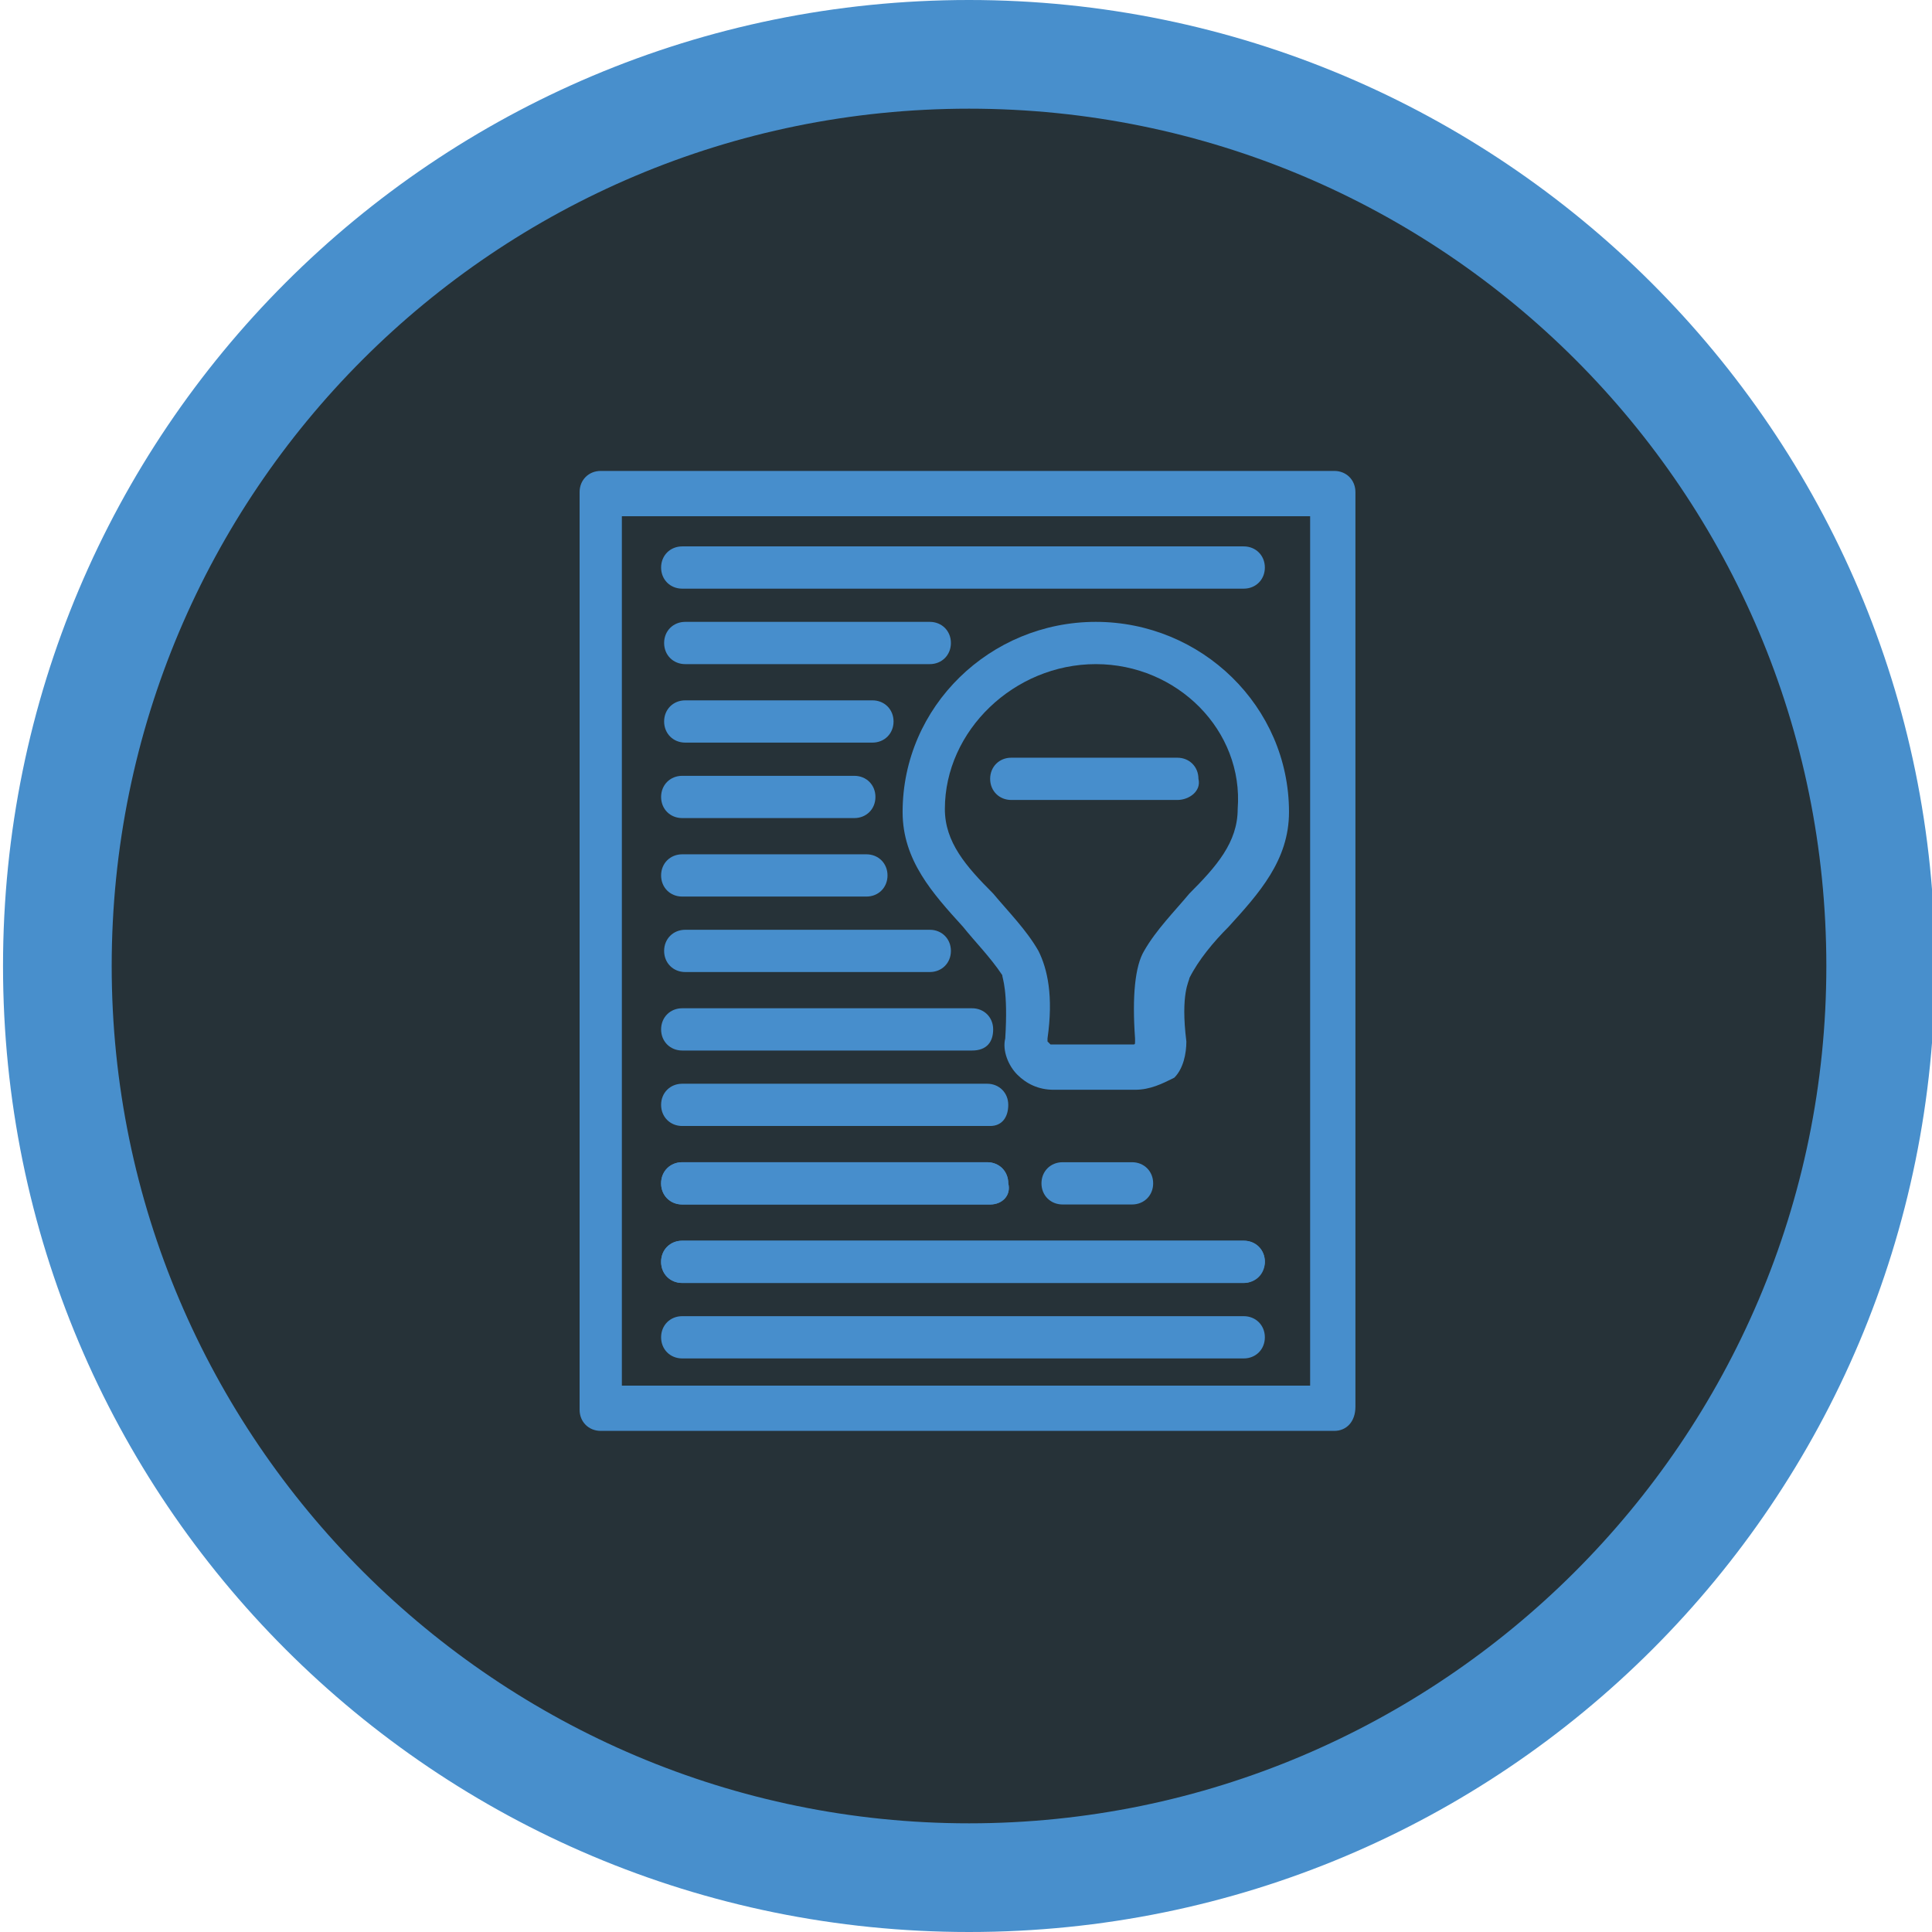 <?xml version="1.0" encoding="utf-8"?>
<!-- Generator: Adobe Illustrator 19.2.1, SVG Export Plug-In . SVG Version: 6.00 Build 0)  -->
<svg version="1.1" id="Layer_1" xmlns="http://www.w3.org/2000/svg" xmlns:xlink="http://www.w3.org/1999/xlink" x="0px" y="0px"
	 viewBox="0 0 64 64" style="enable-background:new 0 0 64 64;" xml:space="preserve">
<style type="text/css">
	.st0{fill:#263238;}
	.st1{fill:#488FCC;}
	.st2{fill:#478ECC;}
</style>
<g>
	<g>
		<path class="st0" d="M32.1,62.2C15.4,62.2,1.9,48.6,1.9,32c0-16.6,13.5-30.2,30.2-30.2c16.6,0,30.2,13.5,30.2,30.2
			C62.2,48.6,48.7,62.2,32.1,62.2z"/>
	</g>
	<g>
		<path class="st1" d="M32.1,3.6c15.7,0,28.4,12.7,28.4,28.4S47.7,60.4,32.1,60.4S3.7,47.7,3.7,32S16.4,3.6,32.1,3.6 M32.1,0
			c-17.7,0-32,14.3-32,32s14.3,32,32,32s32-14.3,32-32S49.7,0,32.1,0L32.1,0z"/>
	</g>
</g>
<g>
	<g>
		<g>
			<path class="st2" d="M37.6,36.1h-2.7c-0.5,0-0.9-0.2-1.2-0.5c-0.3-0.3-0.5-0.8-0.4-1.2c0.1-1.6-0.1-2-0.1-2.1
				c-0.4-0.6-0.9-1.1-1.3-1.6c-1-1.1-2-2.2-2-3.8c0-3.5,2.9-6.3,6.4-6.3s6.4,2.8,6.4,6.3c0,1.6-1,2.7-2,3.8c-0.5,0.5-1,1.1-1.3,1.7
				c0,0.1-0.3,0.5-0.1,2.1c0,0.4-0.1,0.9-0.4,1.2C38.5,35.9,38.1,36.1,37.6,36.1z M36.3,22c-2.7,0-5,2.2-5,4.8
				c0,1.1,0.7,1.9,1.6,2.8c0.5,0.6,1.1,1.2,1.5,1.9c0.3,0.6,0.5,1.5,0.3,2.9c0,0,0,0.1,0,0.1c0,0,0.1,0.1,0.1,0.1h2.7
				c0.1,0,0.1,0,0.1-0.1c0,0,0-0.1,0-0.1c-0.1-1.4,0-2.4,0.3-2.9c0.4-0.7,1-1.3,1.5-1.9c0.9-0.9,1.6-1.7,1.6-2.8
				C41.2,24.2,39,22,36.3,22z"/>
		</g>
	</g>
</g>
<g>
	<path class="st2" d="M37.5,39.9h-2.3c-0.4,0-0.7-0.3-0.7-0.7c0-0.4,0.3-0.7,0.7-0.7h2.3c0.4,0,0.7,0.3,0.7,0.7
		C38.2,39.6,37.9,39.9,37.5,39.9z"/>
</g>
<g>
	<path class="st2" d="M32.8,37.3H22.6c-0.4,0-0.7-0.3-0.7-0.7s0.3-0.7,0.7-0.7h10.1c0.4,0,0.7,0.3,0.7,0.7S33.2,37.3,32.8,37.3z"/>
</g>
<g>
	<path class="st2" d="M32.8,39.9H22.6c-0.4,0-0.7-0.3-0.7-0.7c0-0.4,0.3-0.7,0.7-0.7h10.1c0.4,0,0.7,0.3,0.7,0.7
		C33.5,39.6,33.2,39.9,32.8,39.9z"/>
</g>
<g>
	<path class="st2" d="M32.8,39.9H22.6c-0.4,0-0.7-0.3-0.7-0.7c0-0.4,0.3-0.7,0.7-0.7h10.1c0.4,0,0.7,0.3,0.7,0.7
		C33.5,39.6,33.2,39.9,32.8,39.9z"/>
</g>
<g>
	<path class="st2" d="M41.2,42.5H22.6c-0.4,0-0.7-0.3-0.7-0.7s0.3-0.7,0.7-0.7h18.6c0.4,0,0.7,0.3,0.7,0.7S41.6,42.5,41.2,42.5z"/>
</g>
<g>
	<path class="st2" d="M41.2,42.5H22.6c-0.4,0-0.7-0.3-0.7-0.7c0-0.4,0.3-0.7,0.7-0.7h18.6c0.4,0,0.7,0.3,0.7,0.7
		C41.9,42.1,41.6,42.5,41.2,42.5z"/>
</g>
<g>
	<path class="st2" d="M41.2,19.5H22.6c-0.4,0-0.7-0.3-0.7-0.7s0.3-0.7,0.7-0.7h18.6c0.4,0,0.7,0.3,0.7,0.7S41.6,19.5,41.2,19.5z"/>
</g>
<g>
	<path class="st2" d="M41.2,45H22.6c-0.4,0-0.7-0.3-0.7-0.7s0.3-0.7,0.7-0.7h18.6c0.4,0,0.7,0.3,0.7,0.7S41.6,45,41.2,45z"/>
</g>
<g>
	<path class="st2" d="M32.2,34.8h-9.6c-0.4,0-0.7-0.3-0.7-0.7s0.3-0.7,0.7-0.7h9.6c0.4,0,0.7,0.3,0.7,0.7S32.7,34.8,32.2,34.8z"/>
</g>
<g>
	<path class="st2" d="M30.8,32.2h-8.1c-0.4,0-0.7-0.3-0.7-0.7c0-0.4,0.3-0.7,0.7-0.7h8.1c0.4,0,0.7,0.3,0.7,0.7
		C31.5,31.9,31.2,32.2,30.8,32.2z"/>
</g>
<g>
	<path class="st2" d="M28.7,29.7h-6.1c-0.4,0-0.7-0.3-0.7-0.7s0.3-0.7,0.7-0.7h6.1c0.4,0,0.7,0.3,0.7,0.7S29.1,29.7,28.7,29.7z"/>
</g>
<g>
	<path class="st2" d="M28.3,27.1h-5.7c-0.4,0-0.7-0.3-0.7-0.7s0.3-0.7,0.7-0.7h5.7c0.4,0,0.7,0.3,0.7,0.7S28.7,27.1,28.3,27.1z"/>
</g>
<g>
	<path class="st2" d="M28.9,24.6h-6.2c-0.4,0-0.7-0.3-0.7-0.7s0.3-0.7,0.7-0.7h6.2c0.4,0,0.7,0.3,0.7,0.7S29.3,24.6,28.9,24.6z"/>
</g>
<g>
	<path class="st2" d="M30.8,22h-8.1c-0.4,0-0.7-0.3-0.7-0.7s0.3-0.7,0.7-0.7h8.1c0.4,0,0.7,0.3,0.7,0.7S31.2,22,30.8,22z"/>
</g>
<g>
	<path class="st2" d="M39,26.5h-5.5c-0.4,0-0.7-0.3-0.7-0.7c0-0.4,0.3-0.7,0.7-0.7H39c0.4,0,0.7,0.3,0.7,0.7
		C39.8,26.2,39.4,26.5,39,26.5z"/>
</g>
<g>
	<path class="st2" d="M44.2,47.4H19.9c-0.4,0-0.7-0.3-0.7-0.7V16.3c0-0.4,0.3-0.7,0.7-0.7h24.3c0.4,0,0.7,0.3,0.7,0.7v30.3
		C44.9,47.1,44.6,47.4,44.2,47.4z M20.6,45.9h22.8V17.1H20.6V45.9z"/>
</g>
</svg>
